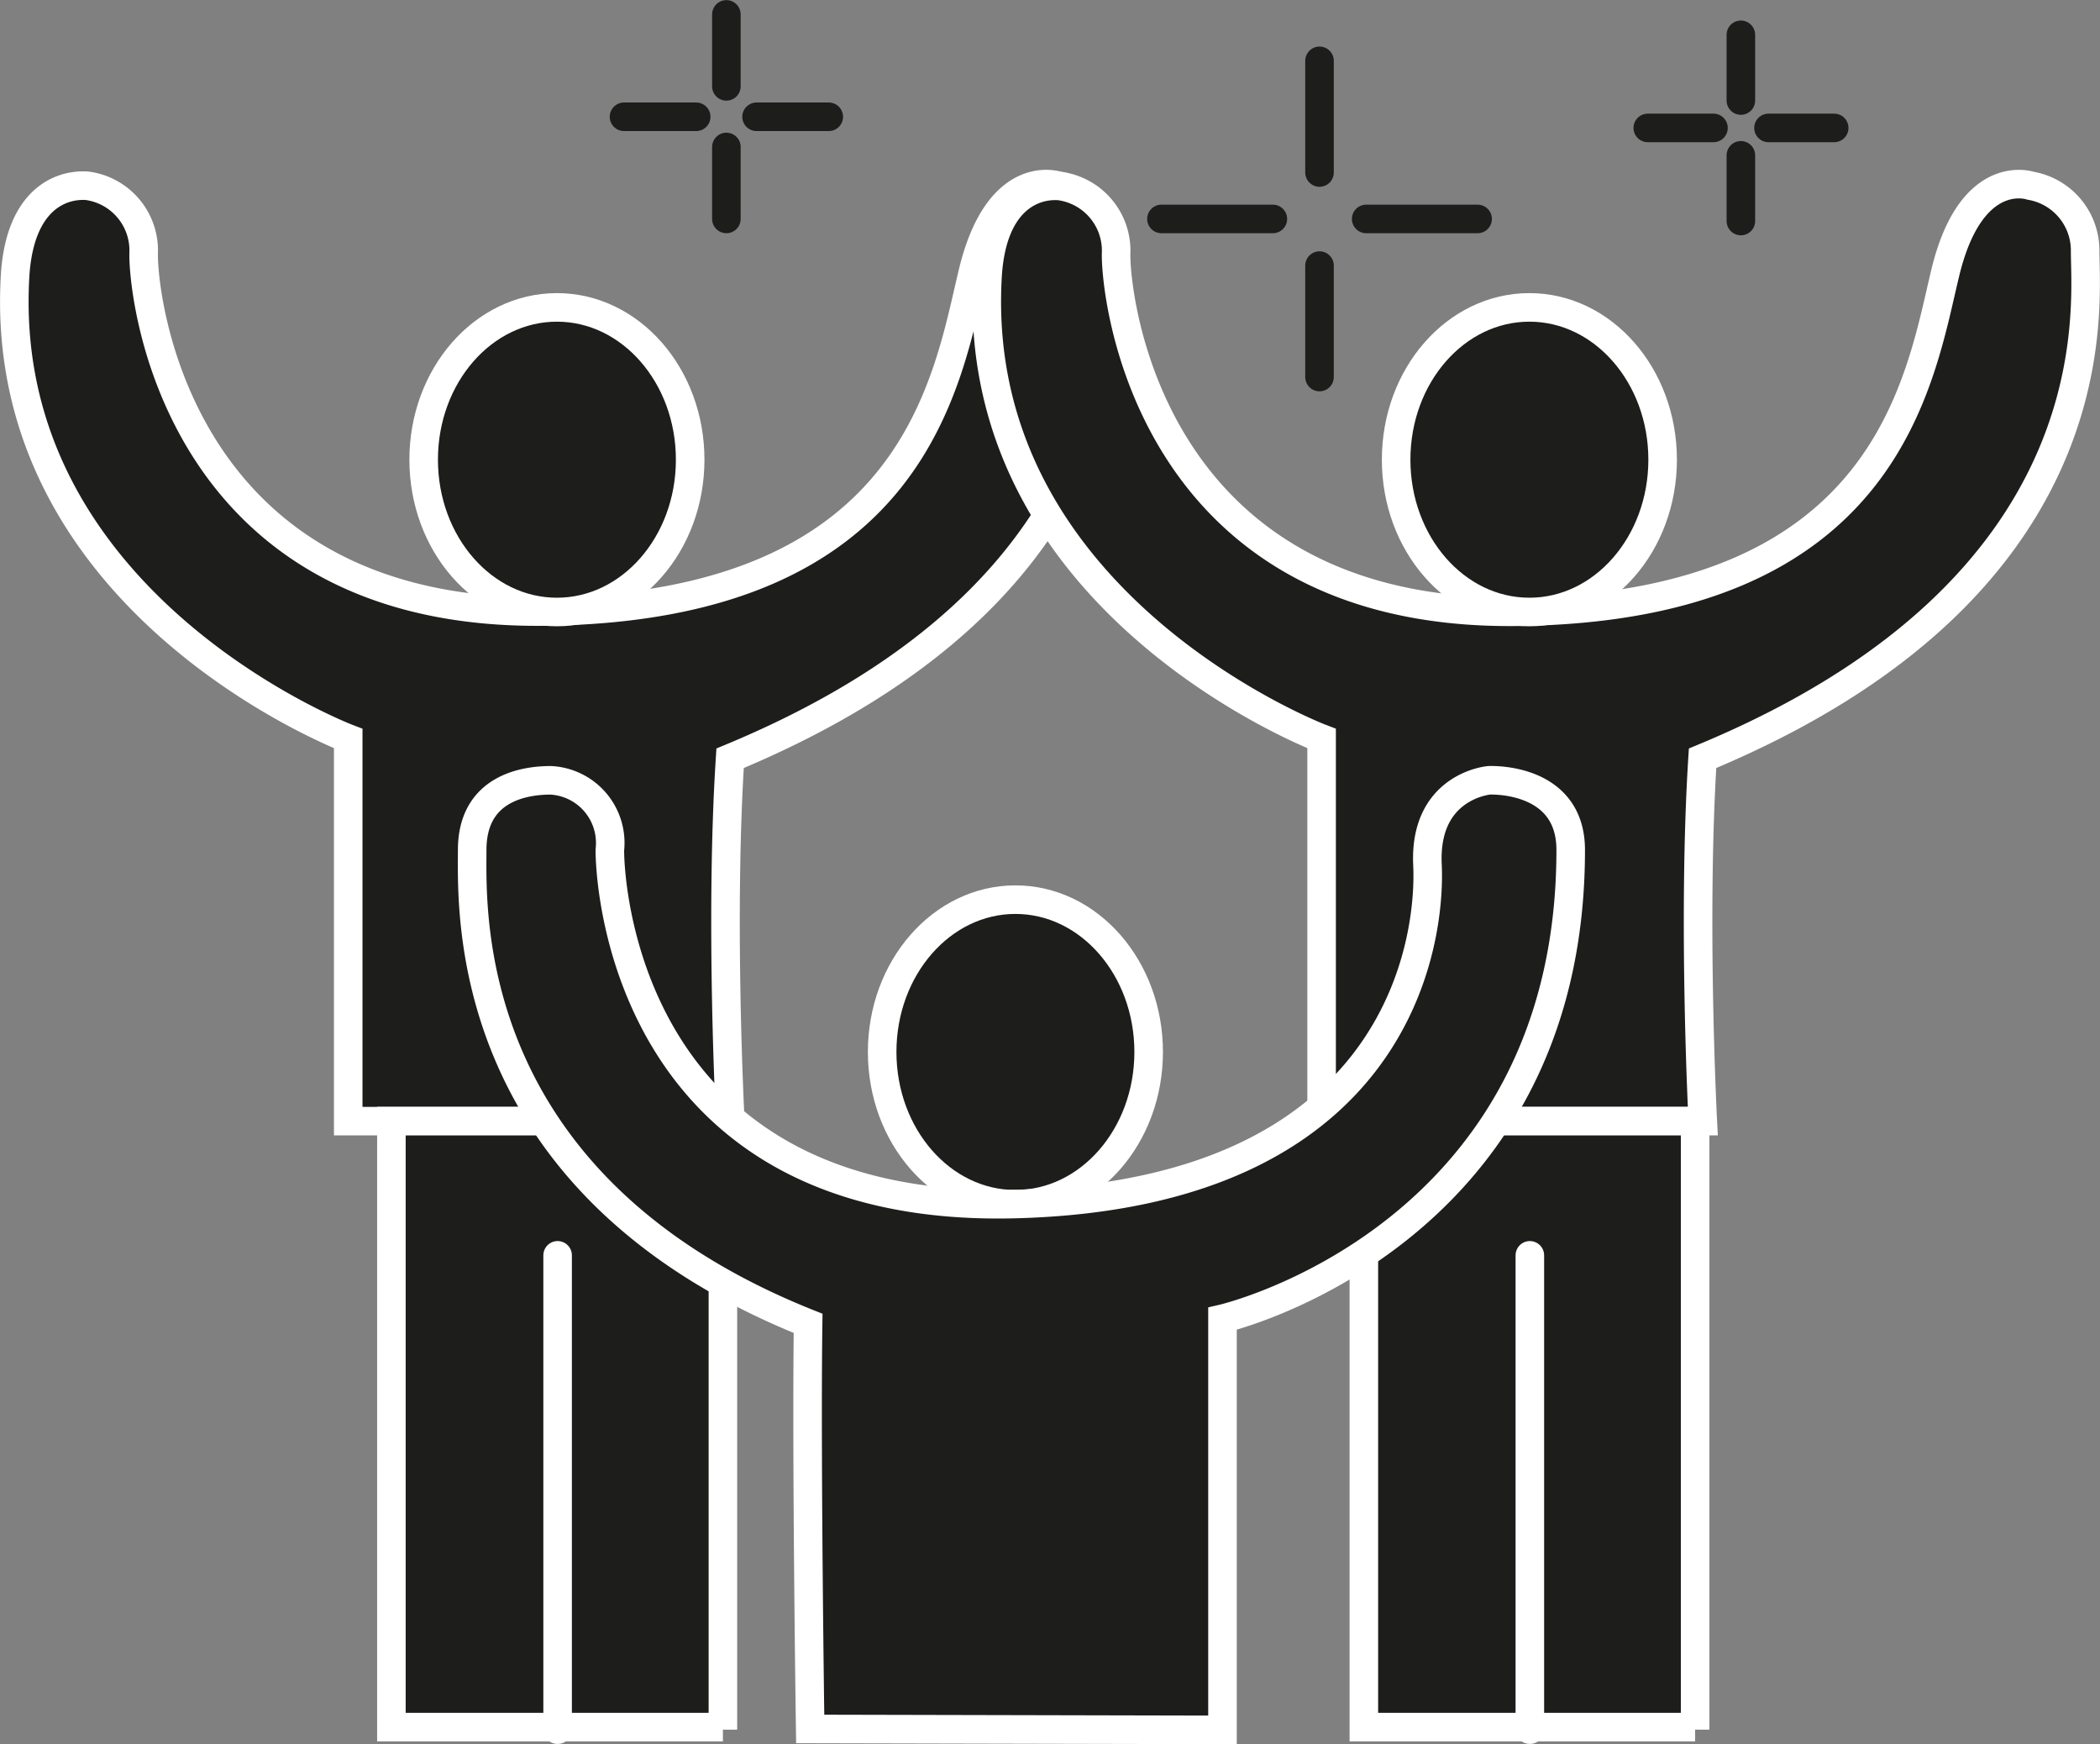 <svg xmlns="http://www.w3.org/2000/svg" viewBox="0 0 90.46 75.12"><rect x="0" y="0" width="90.46" height="75.12" fill="#808080" stroke="none"/><defs><style>.cls-1{fill:#1d1d1b;stroke-miterlimit:10;}.cls-1,.cls-2{stroke:#fff;}.cls-1,.cls-2,.cls-3{stroke-width:1.23px;}.cls-2,.cls-3{fill:none;stroke-linecap:round;stroke-linejoin:round;}.cls-3{stroke:#1d1d1b;}</style></defs><title>vol-collegue</title><g id="Calque_2" data-name="Calque 2"><g id="CE"><path class="cls-1" d="M31.46,48.29H15V31.81S-.29,26,.66,11.73C.9,8.64,2.56,7.93,3.74,8a2.81,2.81,0,0,1,2.45,2.83c-.08,1.52,1.16,15.68,17.23,15.51s17.37-10,18.49-14.62S45.58,8,45.58,8a2.83,2.83,0,0,1,2.35,2.83c0,2.47,1.29,14.47-16.48,21.83C31,39.61,31.46,48.29,31.46,48.29Z"/><polyline class="cls-1" points="31.14 74.5 31.14 48.29 16.86 48.29 16.86 74.39 31.14 74.39"/><line class="cls-2" x1="24.02" y1="54.07" x2="24.02" y2="74.5"/><ellipse class="cls-1" cx="23.99" cy="19.8" rx="5.74" ry="6.56"/><path class="cls-1" d="M73.35,48.29H56.93V31.81S41.6,26,42.55,11.73c.24-3.08,1.9-3.8,3.08-3.72a2.81,2.81,0,0,1,2.45,2.83C48,12.36,49.24,26.52,65.31,26.35s17.37-10,18.49-14.62S87.47,8,87.47,8a2.83,2.83,0,0,1,2.35,2.83c0,2.47,1.29,14.47-16.48,21.83C72.9,39.61,73.35,48.29,73.35,48.29Z"/><polyline class="cls-1" points="73.02 74.5 73.02 48.29 58.75 48.29 58.75 74.39 73.02 74.39"/><line class="cls-2" x1="65.9" y1="54.07" x2="65.9" y2="74.5"/><ellipse class="cls-1" cx="65.88" cy="19.8" rx="5.74" ry="6.56"/><line class="cls-3" x1="31.29" y1="0.62" x2="31.29" y2="3.72"/><line class="cls-3" x1="31.29" y1="6.33" x2="31.29" y2="9.43"/><line class="cls-3" x1="32.59" y1="5.03" x2="35.7" y2="5.03"/><line class="cls-3" x1="29.99" y1="5.03" x2="26.88" y2="5.03"/><line class="cls-3" x1="56.84" y1="2.62" x2="56.84" y2="7.43"/><line class="cls-3" x1="56.84" y1="11.44" x2="56.84" y2="16.24"/><line class="cls-3" x1="58.85" y1="9.43" x2="63.65" y2="9.43"/><line class="cls-3" x1="54.83" y1="9.43" x2="50.03" y2="9.43"/><line class="cls-3" x1="74.99" y1="1.5" x2="74.99" y2="4.33"/><line class="cls-3" x1="74.99" y1="6.69" x2="74.99" y2="9.52"/><line class="cls-3" x1="76.18" y1="5.51" x2="79.01" y2="5.51"/><line class="cls-3" x1="73.81" y1="5.51" x2="70.98" y2="5.51"/><ellipse class="cls-1" cx="43.74" cy="45.31" rx="5.74" ry="6.56"/><path class="cls-1" d="M52.66,74.51V56.8s15-3.46,15-20.19c0-3.18-3.52-3-3.52-3s-2.81.24-2.65,3.64S60.19,51.43,43.74,51.86,26.27,38.55,26.27,36.61a2.7,2.7,0,0,0-2.55-3c-1.25,0-3.38.41-3.38,3S19.78,51,34.81,57c-.08,5.85.09,17.47.09,17.47Z"/></g></g></svg>